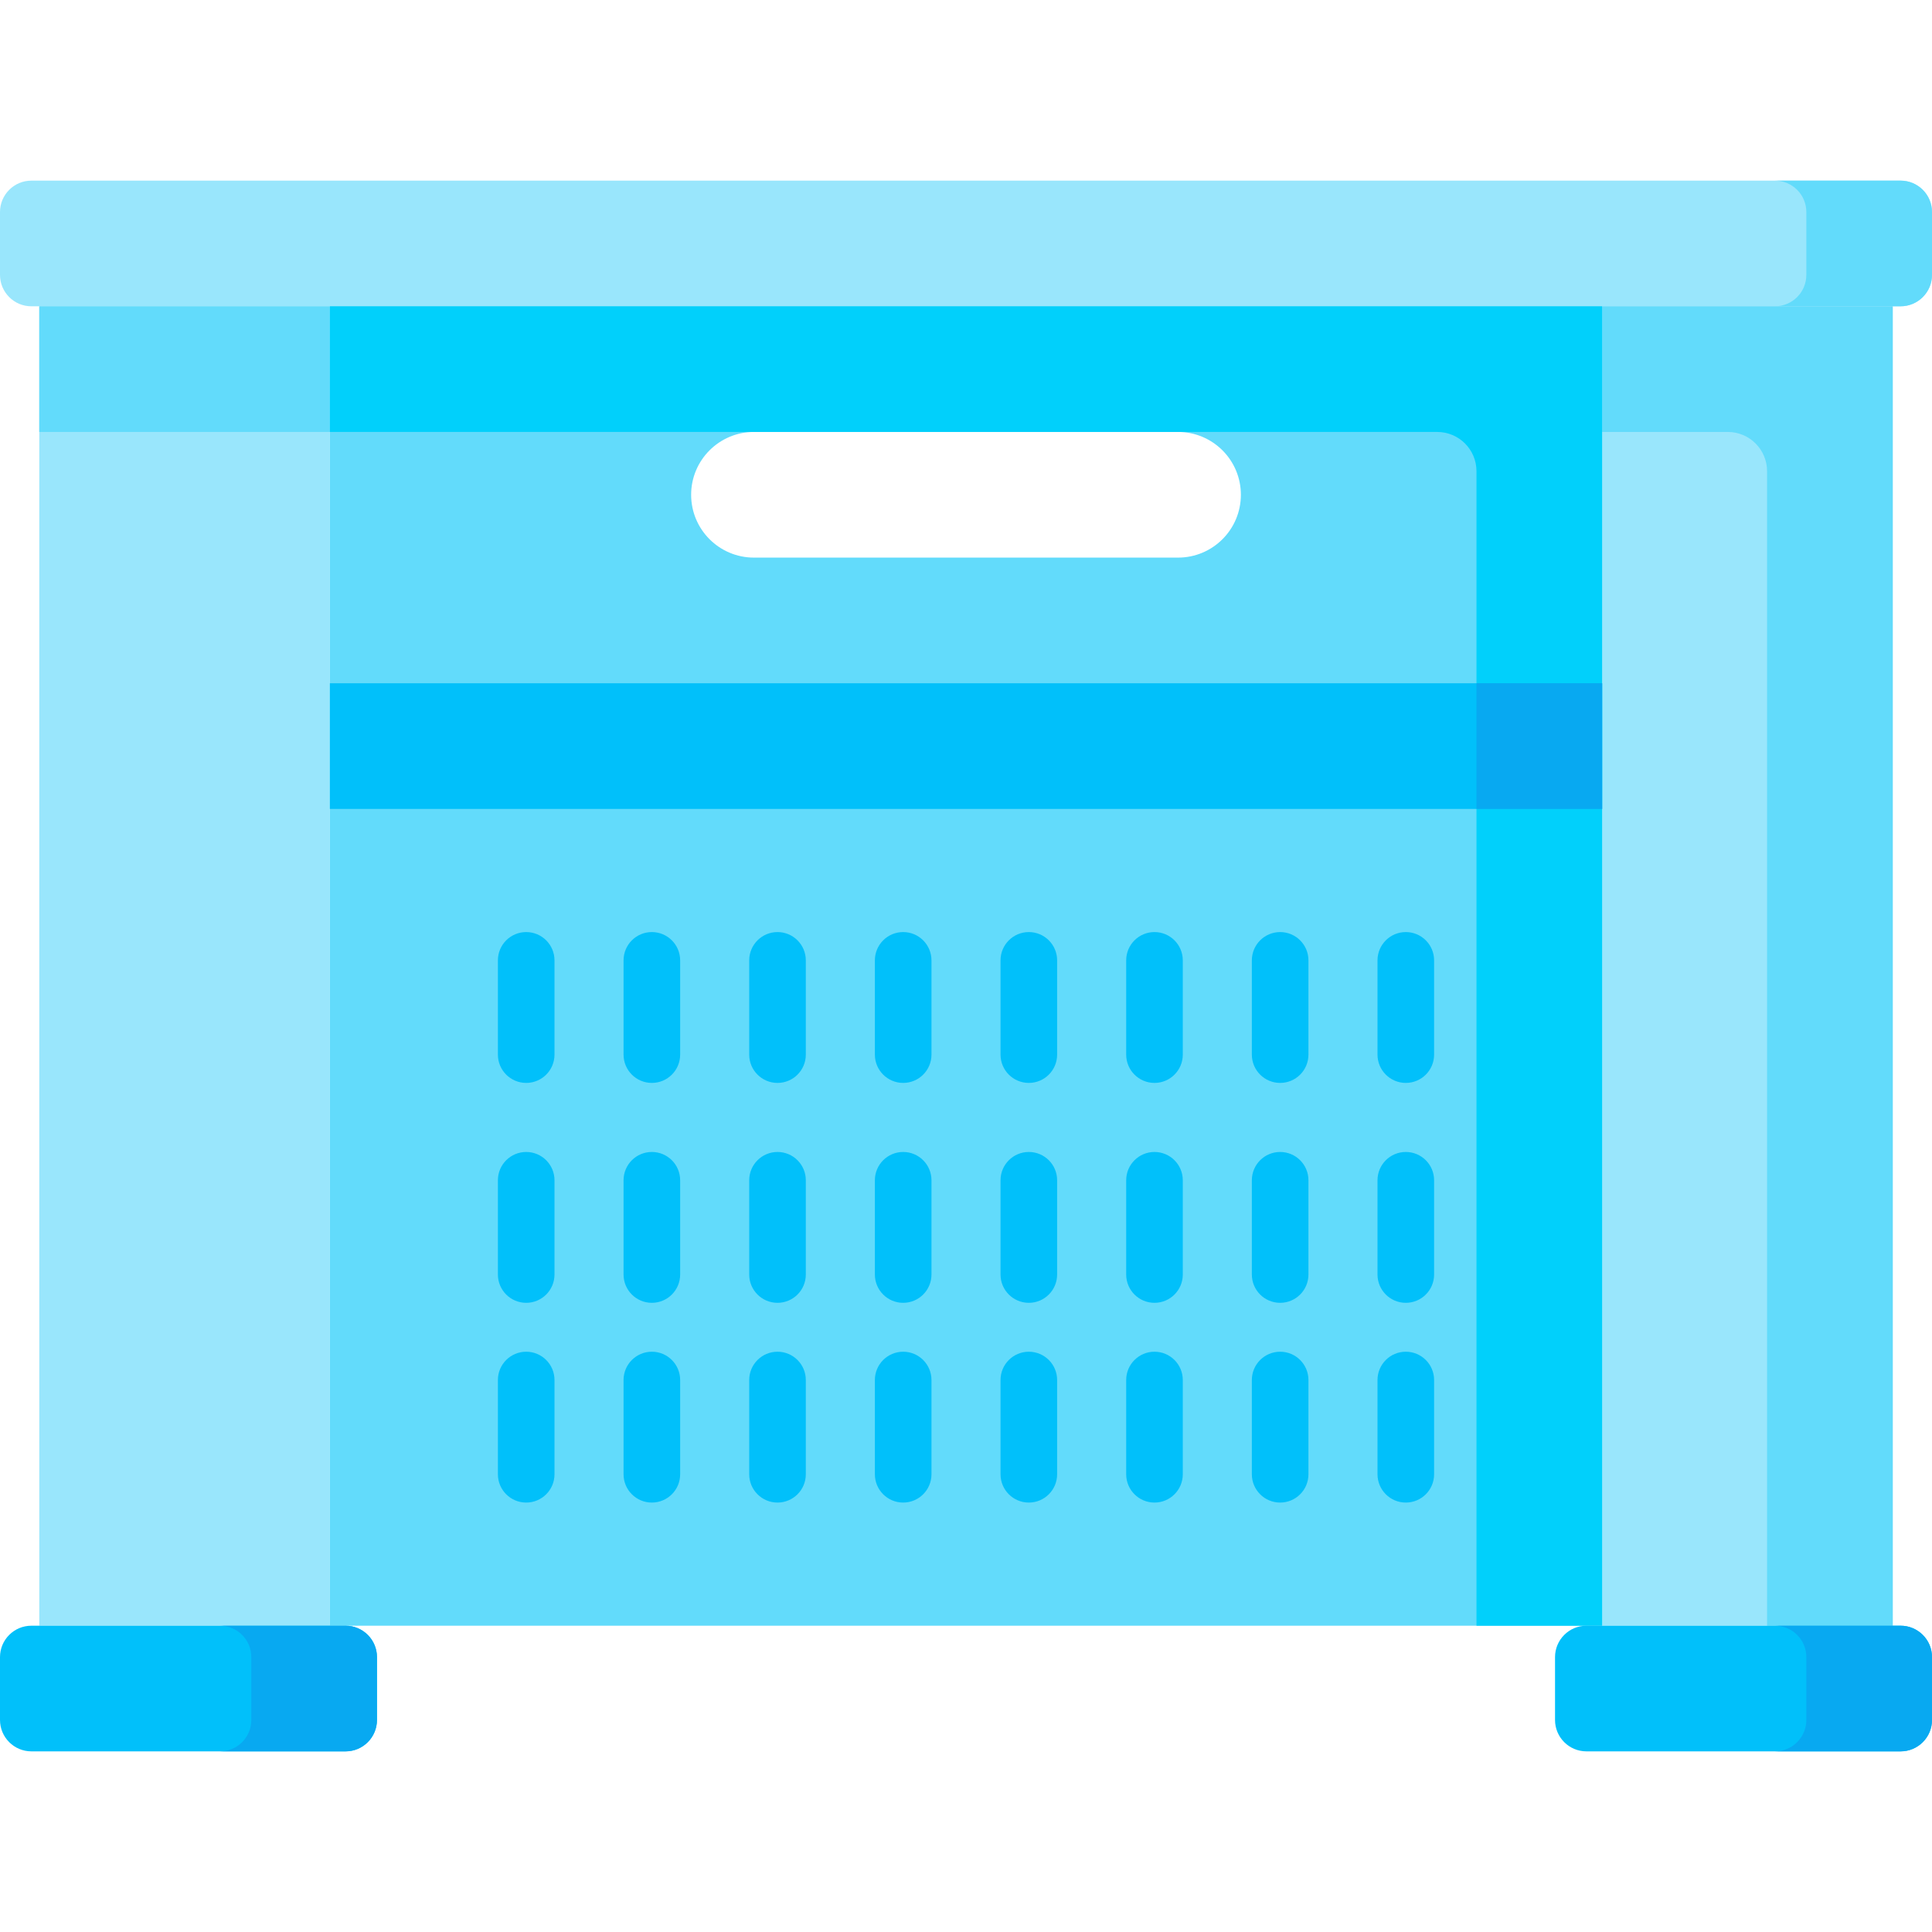 <svg id="Capa_1" enable-background="new 0 0 512 512" height="512" viewBox="0 0 512 512" width="512" xmlns="http://www.w3.org/2000/svg"><g><g><path d="m503.675 81.171h-495.35c-4.598 0-8.325-3.728-8.325-8.325v-16.65c0-4.598 3.727-8.325 8.325-8.325h495.35c4.598 0 8.325 3.727 8.325 8.325v16.65c0 4.597-3.727 8.325-8.325 8.325z" fill="#99e6fc"/></g><g><path d="m503.675 47.87h-33.301c4.598 0 8.325 3.727 8.325 8.325v16.65c0 4.598-3.727 8.325-8.325 8.325h33.301c4.598 0 8.325-3.727 8.325-8.325v-16.65c0-4.598-3.727-8.325-8.325-8.325z" fill="#62dbfb"/></g><g><path d="m10.407 81.171h77.008v349.659h-77.008z" fill="#99e6fc"/></g><g><path d="m424.585 81.171h77.008v349.659h-77.008z" fill="#99e6fc" transform="matrix(-1 0 0 -1 926.179 512)"/></g><g><path d="m424.585 81.171v33.301h33.301c5.747 0 10.406 4.659 10.406 10.407v305.951h33.301v-349.659z" fill="#62dbfb"/></g><g><path d="m10.407 81.171h77.008v33.301h-77.008z" fill="#62dbfb"/></g><g><path d="m87.415 81.171v349.659h337.171v-349.659zm241.431 49.951c0 9.196-7.455 16.65-16.65 16.65h-112.39c-9.196 0-16.65-7.455-16.65-16.65 0-9.196 7.455-16.65 16.65-16.65h112.39c9.195 0 16.65 7.454 16.65 16.65z" fill="#62dbfb"/></g><g><path d="m87.415 81.171v33.301h293.463c5.747 0 10.406 4.659 10.406 10.407v305.951h33.301v-349.659z" fill="#01d0fb"/></g><g><path d="m87.415 181.073h337.171v33.301h-337.171z" fill="#01c0fa"/></g><g><path d="m391.285 181.073h33.301v33.301h-33.301z" fill="#08a9f1"/></g><g><path d="m91.577 464.13h-83.252c-4.598 0-8.325-3.727-8.325-8.325v-16.65c0-4.598 3.727-8.325 8.325-8.325h83.252c4.598 0 8.325 3.727 8.325 8.325v16.65c0 4.598-3.727 8.325-8.325 8.325z" fill="#01c0fa"/></g><g><path d="m420.423 464.13h83.252c4.598 0 8.325-3.727 8.325-8.325v-16.65c0-4.598-3.727-8.325-8.325-8.325h-83.252c-4.598 0-8.325 3.727-8.325 8.325v16.65c0 4.598 3.727 8.325 8.325 8.325z" fill="#01c0fa"/></g><g><path d="m503.675 430.829h-33.301c4.598 0 8.325 3.727 8.325 8.325v16.65c0 4.598-3.727 8.325-8.325 8.325h33.301c4.598 0 8.325-3.727 8.325-8.325v-16.65c0-4.597-3.727-8.325-8.325-8.325z" fill="#08a9f1"/></g><g><path d="m91.577 430.829h-33.301c4.598 0 8.325 3.727 8.325 8.325v16.65c0 4.598-3.727 8.325-8.325 8.325h33.301c4.598 0 8.325-3.727 8.325-8.325v-16.65c0-4.597-3.727-8.325-8.325-8.325z" fill="#08a9f1"/></g><g><g><g><path d="m372.553 286.983c-4.143 0-7.5-3.357-7.5-7.5v-24.976c0-4.143 3.357-7.5 7.5-7.5s7.5 3.357 7.5 7.5v24.976c0 4.143-3.358 7.5-7.5 7.5z" fill="#01c0fa"/></g><g><path d="m339.252 286.983c-4.143 0-7.5-3.357-7.5-7.5v-24.976c0-4.143 3.357-7.5 7.5-7.5s7.5 3.357 7.5 7.5v24.976c0 4.143-3.357 7.5-7.5 7.5z" fill="#01c0fa"/></g><g><path d="m305.951 286.983c-4.143 0-7.5-3.357-7.5-7.5v-24.976c0-4.143 3.357-7.5 7.5-7.5s7.5 3.357 7.5 7.5v24.976c0 4.143-3.357 7.5-7.5 7.5z" fill="#01c0fa"/></g><g><path d="m272.65 286.983c-4.143 0-7.5-3.357-7.5-7.5v-24.976c0-4.143 3.357-7.5 7.5-7.5s7.5 3.357 7.5 7.5v24.976c0 4.143-3.357 7.5-7.5 7.5z" fill="#01c0fa"/></g><g><path d="m139.447 286.983c-4.142 0-7.5-3.357-7.5-7.5v-24.976c0-4.143 3.358-7.5 7.5-7.5s7.5 3.357 7.5 7.5v24.976c0 4.143-3.358 7.5-7.5 7.5z" fill="#01c0fa"/></g><g><path d="m172.748 286.983c-4.142 0-7.5-3.357-7.5-7.5v-24.976c0-4.143 3.358-7.5 7.5-7.5s7.5 3.357 7.5 7.5v24.976c0 4.143-3.358 7.5-7.5 7.5z" fill="#01c0fa"/></g><g><path d="m206.049 286.983c-4.142 0-7.5-3.357-7.5-7.5v-24.976c0-4.143 3.358-7.5 7.5-7.5s7.5 3.357 7.5 7.5v24.976c0 4.143-3.358 7.5-7.5 7.5z" fill="#01c0fa"/></g><g><path d="m239.35 286.983c-4.142 0-7.5-3.357-7.5-7.5v-24.976c0-4.143 3.358-7.5 7.5-7.5s7.5 3.357 7.5 7.5v24.976c0 4.143-3.358 7.5-7.5 7.5z" fill="#01c0fa"/></g></g><g><g><path d="m372.553 345.26c-4.143 0-7.5-3.357-7.5-7.5v-24.976c0-4.143 3.357-7.5 7.5-7.5s7.5 3.357 7.5 7.5v24.976c0 4.142-3.358 7.5-7.5 7.5z" fill="#01c0fa"/></g><g><path d="m339.252 345.26c-4.143 0-7.5-3.357-7.5-7.5v-24.976c0-4.143 3.357-7.5 7.5-7.5s7.5 3.357 7.5 7.5v24.976c0 4.142-3.357 7.5-7.5 7.5z" fill="#01c0fa"/></g><g><path d="m305.951 345.26c-4.143 0-7.5-3.357-7.5-7.5v-24.976c0-4.143 3.357-7.5 7.5-7.5s7.5 3.357 7.5 7.5v24.976c0 4.142-3.357 7.5-7.5 7.5z" fill="#01c0fa"/></g><g><path d="m272.65 345.26c-4.143 0-7.5-3.357-7.5-7.5v-24.976c0-4.143 3.357-7.5 7.5-7.5s7.5 3.357 7.5 7.5v24.976c0 4.142-3.357 7.5-7.5 7.5z" fill="#01c0fa"/></g><g><path d="m139.447 345.26c-4.142 0-7.5-3.357-7.5-7.5v-24.976c0-4.143 3.358-7.5 7.5-7.5s7.5 3.357 7.5 7.5v24.976c0 4.142-3.358 7.5-7.5 7.5z" fill="#01c0fa"/></g><g><path d="m172.748 345.26c-4.142 0-7.5-3.357-7.5-7.5v-24.976c0-4.143 3.358-7.5 7.5-7.5s7.5 3.357 7.5 7.5v24.976c0 4.142-3.358 7.5-7.5 7.5z" fill="#01c0fa"/></g><g><path d="m206.049 345.26c-4.142 0-7.5-3.357-7.5-7.5v-24.976c0-4.143 3.358-7.5 7.5-7.5s7.5 3.357 7.5 7.5v24.976c0 4.142-3.358 7.5-7.5 7.5z" fill="#01c0fa"/></g><g><path d="m239.35 345.26c-4.142 0-7.5-3.357-7.5-7.5v-24.976c0-4.143 3.358-7.5 7.5-7.5s7.5 3.357 7.5 7.5v24.976c0 4.142-3.358 7.5-7.5 7.5z" fill="#01c0fa"/></g></g><g><g><path d="m372.553 398.195c-4.143 0-7.5-3.357-7.5-7.5v-24.975c0-4.143 3.357-7.5 7.5-7.5s7.5 3.357 7.5 7.5v24.976c0 4.142-3.358 7.499-7.5 7.499z" fill="#01c0fa"/></g><g><path d="m339.252 398.195c-4.143 0-7.5-3.357-7.5-7.5v-24.975c0-4.143 3.357-7.5 7.5-7.5s7.5 3.357 7.5 7.5v24.976c0 4.142-3.357 7.499-7.5 7.499z" fill="#01c0fa"/></g><g><path d="m305.951 398.195c-4.143 0-7.5-3.357-7.5-7.5v-24.975c0-4.143 3.357-7.5 7.5-7.5s7.5 3.357 7.5 7.5v24.976c0 4.142-3.357 7.499-7.5 7.499z" fill="#01c0fa"/></g><g><path d="m272.65 398.195c-4.143 0-7.5-3.357-7.5-7.5v-24.975c0-4.143 3.357-7.5 7.5-7.5s7.5 3.357 7.5 7.5v24.976c0 4.142-3.357 7.499-7.5 7.499z" fill="#01c0fa"/></g><g><path d="m139.447 398.195c-4.142 0-7.5-3.357-7.5-7.5v-24.975c0-4.143 3.358-7.5 7.5-7.5s7.5 3.357 7.5 7.5v24.976c0 4.142-3.358 7.499-7.5 7.499z" fill="#01c0fa"/></g><g><path d="m172.748 398.195c-4.142 0-7.5-3.357-7.5-7.5v-24.975c0-4.143 3.358-7.5 7.5-7.5s7.5 3.357 7.5 7.5v24.976c0 4.142-3.358 7.499-7.5 7.499z" fill="#01c0fa"/></g><g><path d="m206.049 398.195c-4.142 0-7.5-3.357-7.5-7.5v-24.975c0-4.143 3.358-7.5 7.5-7.5s7.5 3.357 7.5 7.5v24.976c0 4.142-3.358 7.499-7.5 7.499z" fill="#01c0fa"/></g><g><path d="m239.35 398.195c-4.142 0-7.5-3.357-7.5-7.5v-24.975c0-4.143 3.358-7.5 7.5-7.5s7.5 3.357 7.5 7.5v24.976c0 4.142-3.358 7.499-7.5 7.499z" fill="#01c0fa"/></g></g></g></g></svg>